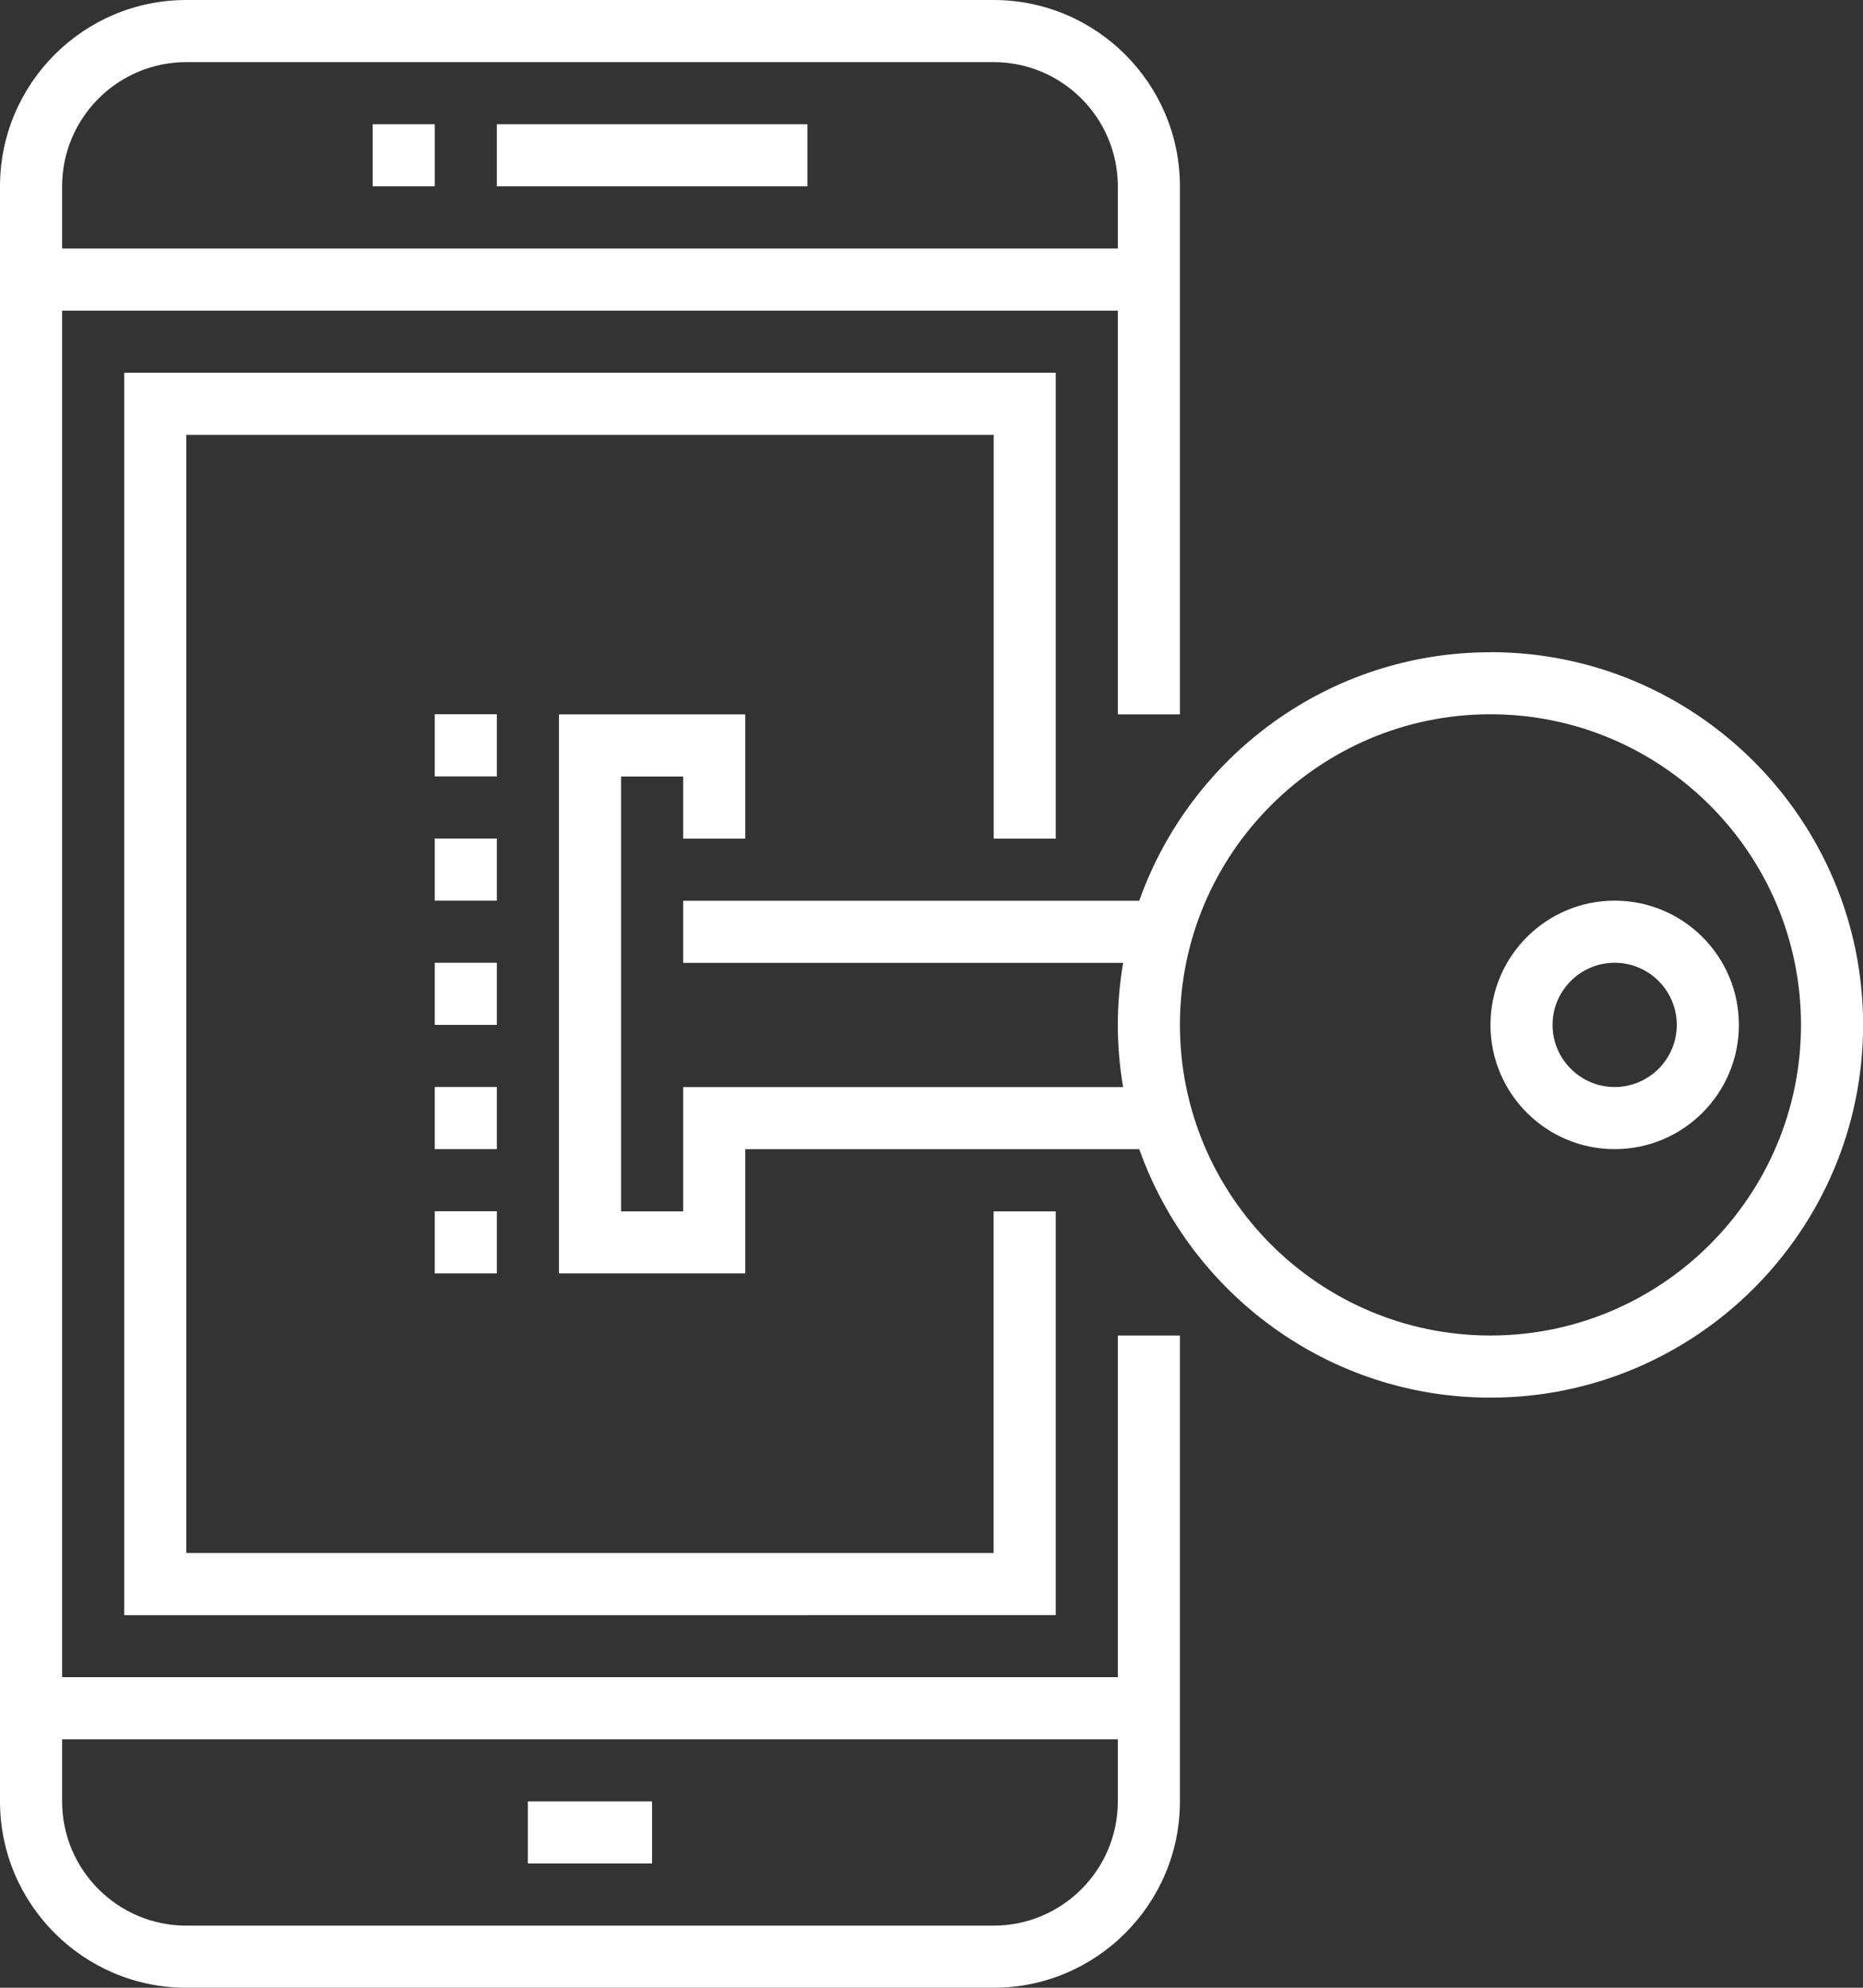 <?xml version="1.0" encoding="UTF-8"?> <svg xmlns="http://www.w3.org/2000/svg" id="Layer_1" viewBox="0 0 179.08 191.02"><rect x="0" y="0" width="179.08" height="191.02" fill="#333333" stroke="none"/><defs><style>.cls-1{fill:#fff;}</style></defs><path class="cls-1" d="m107.45,161.17H5.97V29.85h101.48v38.8h5.97V17.91C113.42,8.03,105.38,0,95.51,0H17.91C8.03,0,0,8.03,0,17.91v155.2C0,182.98,8.03,191.02,17.91,191.02h77.6c9.87,0,17.91-8.03,17.91-17.91v-44.77h-5.97v32.83ZM17.91,5.97h77.6c6.58,0,11.94,5.35,11.94,11.94v5.97H5.97v-5.97c0-6.58,5.35-11.94,11.94-11.94Zm77.6,179.08H17.91c-6.58,0-11.94-5.35-11.94-11.94v-5.97h101.48v5.97c0,6.58-5.35,11.94-11.94,11.94Zm-44.77-11.94h11.94v5.97h-11.94v-5.97ZM41.79,17.91h-5.97v-5.97h5.97v5.97Zm35.82,0h-29.85v-5.97h29.85v5.97Zm17.91,62.68v-38.8H17.91v107.45h77.6v-32.83h5.97v38.8H11.94V35.82h89.54v44.77h-5.97Zm47.75-17.91c-15.56,0-28.83,9.98-33.76,23.88h-43.84v5.97h42.29c-.33,1.94-.51,3.93-.51,5.97s.18,4.03.51,5.97h-42.29v11.94h-5.97v-41.79h5.97v5.97h5.97v-11.94h-17.91v53.72h17.91v-11.94h37.87c4.93,13.9,18.2,23.88,33.76,23.88,19.75,0,35.82-16.07,35.82-35.82s-16.07-35.82-35.82-35.82Zm0,65.66c-16.46,0-29.85-13.39-29.85-29.85s13.39-29.85,29.85-29.85,29.85,13.39,29.85,29.85-13.39,29.85-29.85,29.85Zm11.94-41.79c-6.58,0-11.94,5.35-11.94,11.94s5.35,11.94,11.94,11.94,11.94-5.35,11.94-11.94-5.35-11.94-11.94-11.94Zm0,17.91c-3.29,0-5.97-2.68-5.97-5.97s2.68-5.97,5.97-5.97,5.97,2.68,5.97,5.97-2.68,5.97-5.97,5.97Zm-107.45-29.85h-5.97v-5.97h5.97v5.97Zm0,11.94h-5.97v-5.97h5.97v5.97Zm0,11.94h-5.97v-5.97h5.97v5.97Zm0,11.94h-5.97v-5.97h5.97v5.97Zm-5.97,5.97h5.97v5.97h-5.97v-5.97Z"></path></svg> 